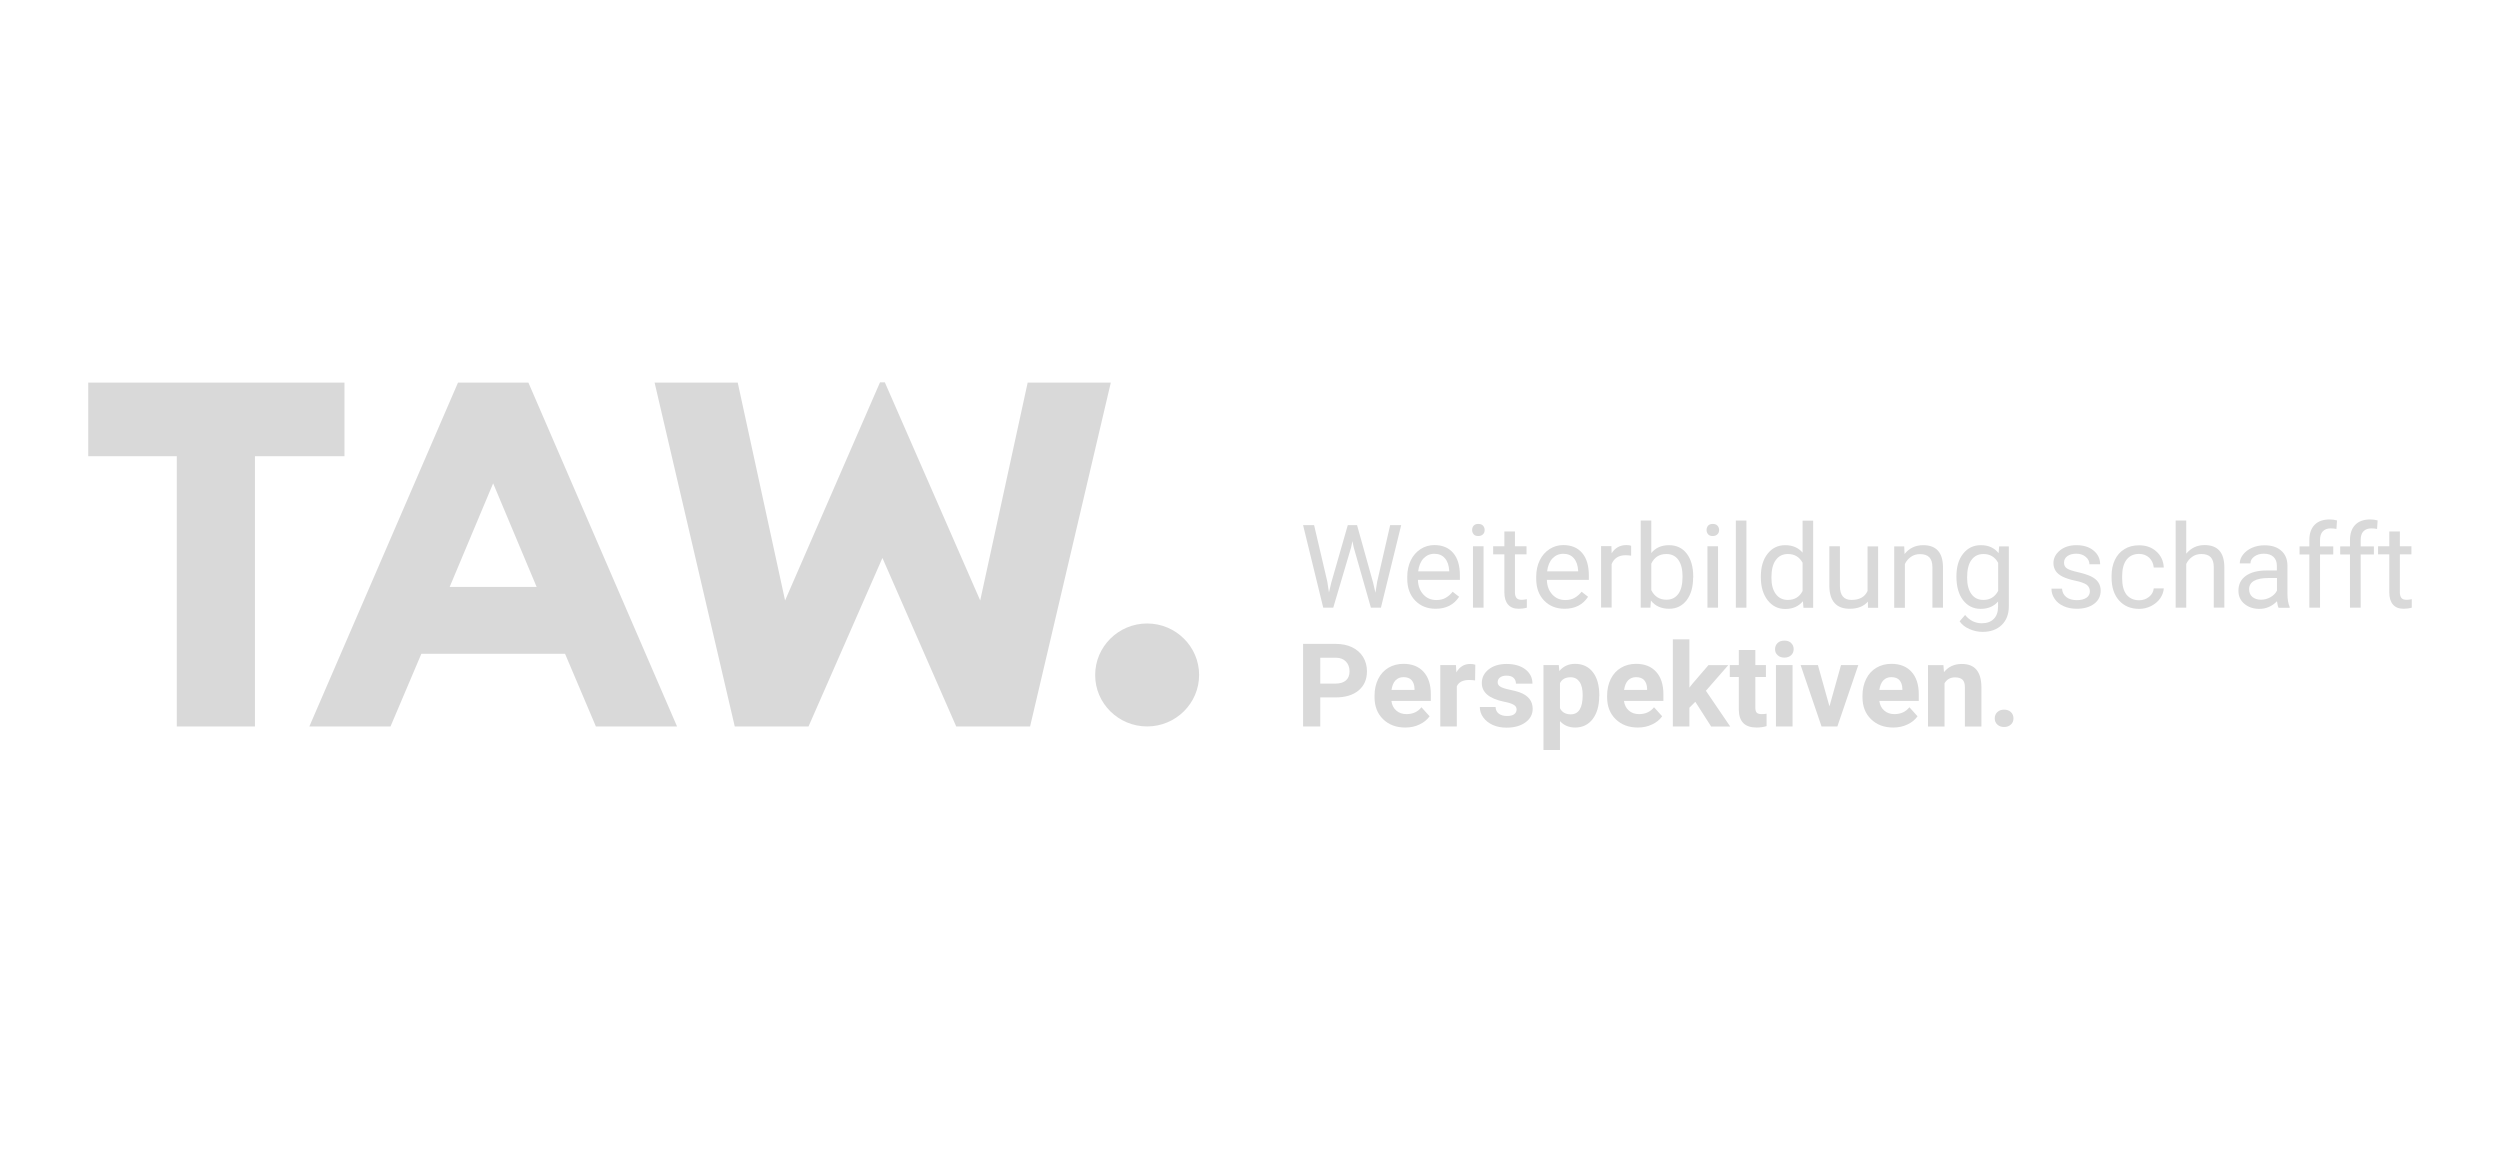 <svg width="170" height="80" viewBox="0 0 170 80" fill="none" xmlns="http://www.w3.org/2000/svg">
<g clip-path="url(#clip0_4393_220)">
<path d="M6 26.015V31.021H12.021V49.398H17.337V31.021H23.425V26.015H6Z" fill="#D9D9D9"/>
<path d="M33.534 32.867L36.492 39.913H30.576L33.534 32.867ZM31.145 26.015L21.036 49.398H26.555L28.652 44.459H38.424L40.52 49.398H46.039L35.93 26.015H31.145Z" fill="#D9D9D9"/>
<path d="M59.84 26L53.385 40.832L50.165 26.015H44.512L49.963 49.398H54.98L60.005 37.94L65.022 49.398H70.046L75.535 26.015H69.882L66.654 40.832L60.169 26H59.84Z" fill="#D9D9D9"/>
<path d="M78.006 49.398C79.953 49.398 81.54 47.826 81.54 45.897C81.54 43.969 79.953 42.397 78.006 42.397C76.059 42.397 74.472 43.969 74.472 45.897C74.464 47.826 76.052 49.398 78.006 49.398Z" fill="#D9D9D9"/>
<path d="M90.257 39.55L90.369 40.291L90.526 39.624L91.65 35.708H92.279L93.372 39.624L93.529 40.306L93.649 39.55L94.532 35.708H95.281L93.903 41.322H93.222L92.054 37.228L91.964 36.798L91.874 37.228L90.661 41.322H89.98L88.609 35.708H89.358L90.257 39.55Z" fill="#D9D9D9"/>
<path d="M97.625 41.396C97.056 41.396 96.592 41.211 96.233 40.84C95.873 40.469 95.693 39.972 95.693 39.349V39.216C95.693 38.8 95.776 38.429 95.933 38.103C96.09 37.777 96.315 37.525 96.599 37.339C96.884 37.154 97.198 37.065 97.535 37.065C98.082 37.065 98.509 37.243 98.816 37.599C99.123 37.955 99.273 38.467 99.273 39.134V39.431H96.42C96.427 39.839 96.555 40.172 96.787 40.425C97.019 40.677 97.311 40.803 97.67 40.803C97.925 40.803 98.142 40.751 98.314 40.647C98.494 40.543 98.644 40.41 98.778 40.239L99.22 40.58C98.861 41.129 98.329 41.396 97.625 41.396ZM97.535 37.658C97.243 37.658 97.004 37.762 96.802 37.97C96.607 38.177 96.48 38.474 96.435 38.852H98.546V38.8C98.524 38.437 98.427 38.155 98.247 37.955C98.075 37.755 97.835 37.658 97.535 37.658Z" fill="#D9D9D9"/>
<path d="M100.104 36.042C100.104 35.923 100.141 35.827 100.208 35.745C100.283 35.663 100.388 35.627 100.523 35.627C100.665 35.627 100.77 35.663 100.845 35.745C100.92 35.827 100.957 35.923 100.957 36.042C100.957 36.16 100.92 36.257 100.845 36.331C100.77 36.405 100.665 36.45 100.523 36.45C100.381 36.45 100.276 36.413 100.208 36.331C100.141 36.249 100.104 36.153 100.104 36.042ZM100.882 41.322H100.163V37.147H100.882V41.322Z" fill="#D9D9D9"/>
<path d="M103.016 36.138V37.147H103.803V37.696H103.016V40.284C103.016 40.454 103.054 40.573 103.121 40.662C103.189 40.744 103.308 40.788 103.481 40.788C103.563 40.788 103.675 40.773 103.825 40.744V41.322C103.638 41.374 103.451 41.396 103.271 41.396C102.949 41.396 102.709 41.3 102.545 41.107C102.38 40.914 102.297 40.64 102.297 40.284V37.696H101.534V37.147H102.297V36.138H103.016Z" fill="#D9D9D9"/>
<path d="M106.394 41.396C105.825 41.396 105.36 41.211 105.001 40.84C104.642 40.469 104.462 39.972 104.462 39.349V39.216C104.462 38.8 104.544 38.429 104.702 38.103C104.859 37.777 105.083 37.525 105.368 37.339C105.653 37.154 105.967 37.065 106.304 37.065C106.851 37.065 107.277 37.243 107.584 37.599C107.891 37.955 108.041 38.467 108.041 39.134V39.431H105.188C105.196 39.839 105.323 40.172 105.555 40.425C105.787 40.677 106.079 40.803 106.439 40.803C106.693 40.803 106.911 40.751 107.083 40.647C107.262 40.543 107.412 40.41 107.547 40.239L107.989 40.58C107.629 41.129 107.098 41.396 106.394 41.396ZM106.304 37.658C106.012 37.658 105.772 37.762 105.57 37.97C105.375 38.177 105.248 38.474 105.203 38.852H107.315V38.8C107.292 38.437 107.195 38.155 107.015 37.955C106.843 37.755 106.604 37.658 106.304 37.658Z" fill="#D9D9D9"/>
<path d="M110.902 37.784C110.79 37.77 110.677 37.755 110.55 37.755C110.078 37.755 109.756 37.955 109.591 38.355V41.314H108.873V37.139H109.576L109.591 37.621C109.831 37.25 110.161 37.065 110.595 37.065C110.737 37.065 110.842 37.08 110.917 37.117V37.784H110.902Z" fill="#D9D9D9"/>
<path d="M115.132 39.283C115.132 39.92 114.982 40.432 114.69 40.818C114.391 41.203 113.994 41.396 113.5 41.396C112.968 41.396 112.556 41.211 112.264 40.84L112.227 41.322H111.568V35.397H112.287V37.606C112.579 37.251 112.976 37.072 113.492 37.072C114.002 37.072 114.406 37.265 114.698 37.644C114.99 38.029 115.14 38.548 115.14 39.216V39.283H115.132ZM114.413 39.201C114.413 38.712 114.316 38.341 114.129 38.074C113.942 37.807 113.665 37.673 113.313 37.673C112.841 37.673 112.496 37.888 112.287 38.326V40.128C112.504 40.566 112.848 40.781 113.32 40.781C113.665 40.781 113.934 40.647 114.129 40.38C114.316 40.128 114.413 39.735 114.413 39.201Z" fill="#D9D9D9"/>
<path d="M116.046 36.042C116.046 35.923 116.083 35.827 116.151 35.745C116.226 35.663 116.33 35.627 116.465 35.627C116.608 35.627 116.712 35.663 116.787 35.745C116.862 35.827 116.9 35.923 116.9 36.042C116.9 36.16 116.862 36.257 116.787 36.331C116.712 36.405 116.608 36.45 116.465 36.45C116.323 36.45 116.218 36.413 116.151 36.331C116.083 36.249 116.046 36.153 116.046 36.042ZM116.825 41.322H116.106V37.147H116.825V41.322Z" fill="#D9D9D9"/>
<path d="M118.756 41.322H118.038V35.397H118.756V41.322Z" fill="#D9D9D9"/>
<path d="M119.738 39.201C119.738 38.563 119.888 38.044 120.195 37.658C120.502 37.265 120.898 37.072 121.4 37.072C121.894 37.072 122.284 37.243 122.576 37.577V35.404H123.295V41.329H122.636L122.598 40.884C122.306 41.233 121.909 41.411 121.393 41.411C120.906 41.411 120.509 41.211 120.202 40.818C119.895 40.425 119.738 39.905 119.738 39.268V39.201ZM120.457 39.282C120.457 39.757 120.554 40.128 120.756 40.395C120.951 40.662 121.228 40.795 121.572 40.795C122.029 40.795 122.366 40.595 122.576 40.187V38.267C122.359 37.873 122.029 37.673 121.58 37.673C121.228 37.673 120.951 37.807 120.756 38.081C120.554 38.348 120.457 38.748 120.457 39.282Z" fill="#D9D9D9"/>
<path d="M127.016 40.907C126.739 41.233 126.327 41.396 125.78 41.396C125.331 41.396 124.987 41.27 124.754 41.01C124.522 40.751 124.403 40.373 124.395 39.861V37.147H125.114V39.846C125.114 40.476 125.376 40.795 125.893 40.795C126.447 40.795 126.806 40.595 126.993 40.187V37.154H127.712V41.329H127.023L127.016 40.907Z" fill="#D9D9D9"/>
<path d="M129.487 37.146L129.51 37.673C129.832 37.273 130.251 37.072 130.775 37.072C131.666 37.072 132.115 37.569 132.123 38.563V41.322H131.404V38.563C131.404 38.259 131.329 38.036 131.194 37.895C131.06 37.755 130.842 37.68 130.558 37.68C130.326 37.68 130.116 37.74 129.944 37.866C129.764 37.992 129.629 38.148 129.532 38.355V41.329H128.806V37.154H129.487V37.146Z" fill="#D9D9D9"/>
<path d="M133.037 39.201C133.037 38.548 133.186 38.036 133.493 37.651C133.8 37.265 134.197 37.072 134.699 37.072C135.216 37.072 135.613 37.25 135.905 37.614L135.942 37.154H136.601V41.225C136.601 41.767 136.436 42.189 136.114 42.501C135.792 42.812 135.358 42.968 134.811 42.968C134.504 42.968 134.212 42.901 133.92 42.775C133.628 42.649 133.404 42.471 133.254 42.249L133.628 41.819C133.935 42.197 134.317 42.382 134.759 42.382C135.111 42.382 135.38 42.286 135.575 42.086C135.77 41.893 135.867 41.618 135.867 41.262V40.906C135.583 41.233 135.186 41.403 134.684 41.403C134.19 41.403 133.793 41.203 133.486 40.81C133.186 40.417 133.037 39.876 133.037 39.201ZM133.763 39.282C133.763 39.749 133.86 40.12 134.055 40.395C134.25 40.662 134.519 40.795 134.871 40.795C135.328 40.795 135.657 40.587 135.875 40.18V38.274C135.657 37.873 135.321 37.673 134.879 37.673C134.527 37.673 134.257 37.806 134.055 38.081C133.86 38.348 133.763 38.748 133.763 39.282Z" fill="#D9D9D9"/>
<path d="M142.112 40.217C142.112 40.024 142.038 39.876 141.895 39.764C141.745 39.66 141.491 39.564 141.131 39.49C140.765 39.416 140.48 39.319 140.263 39.215C140.046 39.104 139.888 38.978 139.791 38.83C139.694 38.682 139.634 38.504 139.634 38.296C139.634 37.955 139.784 37.666 140.076 37.428C140.368 37.191 140.742 37.072 141.199 37.072C141.678 37.072 142.067 37.191 142.36 37.436C142.659 37.68 142.809 37.992 142.809 38.37H142.082C142.082 38.177 142 38.007 141.828 37.866C141.663 37.725 141.446 37.651 141.191 37.651C140.929 37.651 140.727 37.71 140.577 37.821C140.428 37.932 140.353 38.081 140.353 38.266C140.353 38.437 140.42 38.57 140.562 38.659C140.697 38.748 140.952 38.83 141.311 38.911C141.671 38.993 141.963 39.09 142.187 39.193C142.412 39.304 142.577 39.438 142.681 39.594C142.786 39.749 142.846 39.942 142.846 40.165C142.846 40.536 142.696 40.84 142.397 41.062C142.097 41.285 141.708 41.396 141.221 41.396C140.884 41.396 140.585 41.337 140.323 41.218C140.061 41.099 139.858 40.936 139.716 40.721C139.566 40.506 139.499 40.276 139.499 40.031H140.218C140.233 40.269 140.33 40.462 140.51 40.602C140.69 40.743 140.929 40.81 141.221 40.81C141.491 40.81 141.716 40.758 141.88 40.647C142.03 40.543 142.112 40.395 142.112 40.217Z" fill="#D9D9D9"/>
<path d="M145.459 40.818C145.714 40.818 145.939 40.744 146.133 40.588C146.328 40.432 146.433 40.239 146.455 40.01H147.137C147.122 40.247 147.039 40.477 146.89 40.692C146.74 40.907 146.53 41.077 146.276 41.211C146.021 41.337 145.751 41.404 145.467 41.404C144.89 41.404 144.434 41.211 144.097 40.833C143.76 40.454 143.587 39.935 143.587 39.275V39.157C143.587 38.749 143.662 38.385 143.812 38.074C143.962 37.755 144.179 37.51 144.464 37.34C144.748 37.162 145.078 37.08 145.459 37.08C145.931 37.08 146.328 37.221 146.635 37.503C146.95 37.785 147.114 38.148 147.137 38.593H146.455C146.433 38.326 146.328 38.103 146.148 37.925C145.961 37.755 145.737 37.666 145.459 37.666C145.093 37.666 144.808 37.799 144.606 38.059C144.404 38.319 144.306 38.697 144.306 39.194V39.327C144.306 39.809 144.404 40.18 144.606 40.44C144.808 40.684 145.093 40.818 145.459 40.818Z" fill="#D9D9D9"/>
<path d="M148.664 37.651C148.986 37.265 149.398 37.065 149.907 37.065C150.798 37.065 151.248 37.562 151.255 38.556V41.315H150.536V38.556C150.536 38.252 150.461 38.029 150.327 37.888C150.192 37.747 149.975 37.673 149.69 37.673C149.458 37.673 149.248 37.733 149.076 37.859C148.896 37.985 148.762 38.141 148.664 38.348V41.322H147.945V35.397H148.664V37.651Z" fill="#D9D9D9"/>
<path d="M154.94 41.322C154.895 41.241 154.865 41.092 154.835 40.885C154.498 41.226 154.101 41.404 153.637 41.404C153.225 41.404 152.88 41.285 152.611 41.055C152.341 40.825 152.214 40.529 152.214 40.173C152.214 39.735 152.379 39.401 152.716 39.157C153.053 38.919 153.517 38.793 154.123 38.793H154.827V38.467C154.827 38.215 154.752 38.022 154.603 37.874C154.453 37.725 154.228 37.651 153.936 37.651C153.682 37.651 153.464 37.718 153.292 37.844C153.12 37.97 153.03 38.126 153.03 38.311H152.304C152.304 38.103 152.379 37.903 152.528 37.711C152.678 37.518 152.88 37.362 153.135 37.251C153.39 37.139 153.674 37.08 153.981 37.08C154.468 37.08 154.85 37.199 155.119 37.444C155.396 37.681 155.539 38.014 155.546 38.437V40.358C155.546 40.744 155.599 41.048 155.696 41.27V41.33H154.94V41.322ZM153.749 40.781C153.974 40.781 154.191 40.721 154.393 40.61C154.595 40.492 154.745 40.343 154.835 40.158V39.305H154.266C153.382 39.305 152.94 39.565 152.94 40.069C152.94 40.291 153.015 40.469 153.165 40.595C153.315 40.714 153.509 40.781 153.749 40.781Z" fill="#D9D9D9"/>
<path d="M157.036 41.322V37.703H156.37V37.154H157.036V36.724C157.036 36.279 157.156 35.93 157.396 35.686C157.635 35.441 157.98 35.322 158.421 35.322C158.586 35.322 158.751 35.344 158.916 35.389L158.878 35.968C158.758 35.945 158.624 35.93 158.489 35.93C158.257 35.93 158.077 35.997 157.95 36.131C157.822 36.264 157.762 36.457 157.762 36.717V37.154H158.661V37.703H157.762V41.322H157.036Z" fill="#D9D9D9"/>
<path d="M159.799 41.322V37.703H159.133V37.154H159.799V36.724C159.799 36.279 159.919 35.93 160.159 35.686C160.398 35.441 160.743 35.322 161.185 35.322C161.349 35.322 161.514 35.344 161.679 35.389L161.641 35.968C161.522 35.945 161.387 35.93 161.252 35.93C161.02 35.93 160.84 35.997 160.713 36.131C160.586 36.264 160.526 36.457 160.526 36.717V37.154H161.424V37.703H160.526V41.322H159.799Z" fill="#D9D9D9"/>
<path d="M163.191 36.138V37.147H163.977V37.696H163.191V40.284C163.191 40.454 163.229 40.573 163.296 40.662C163.363 40.744 163.483 40.788 163.655 40.788C163.738 40.788 163.85 40.773 164 40.744V41.322C163.813 41.374 163.625 41.396 163.446 41.396C163.124 41.396 162.884 41.3 162.719 41.107C162.555 40.914 162.472 40.64 162.472 40.284V37.696H161.708V37.147H162.472V36.138H163.191Z" fill="#D9D9D9"/>
<path d="M89.778 47.418V49.398H88.609V43.784H90.818C91.245 43.784 91.62 43.858 91.942 44.014C92.264 44.17 92.511 44.385 92.69 44.674C92.863 44.956 92.953 45.282 92.953 45.646C92.953 46.194 92.765 46.632 92.383 46.951C92.001 47.27 91.477 47.425 90.803 47.425H89.778V47.418ZM89.778 46.484H90.818C91.125 46.484 91.365 46.41 91.522 46.269C91.687 46.128 91.769 45.92 91.769 45.653C91.769 45.379 91.687 45.156 91.522 44.986C91.358 44.815 91.133 44.726 90.848 44.726H89.778V46.484Z" fill="#D9D9D9"/>
<path d="M95.566 49.472C94.944 49.472 94.443 49.287 94.053 48.908C93.664 48.53 93.469 48.033 93.469 47.41V47.299C93.469 46.884 93.552 46.506 93.716 46.172C93.881 45.838 94.113 45.586 94.413 45.408C94.712 45.23 95.057 45.141 95.439 45.141C96.015 45.141 96.472 45.319 96.802 45.682C97.131 46.046 97.296 46.55 97.296 47.21V47.663H94.615C94.652 47.937 94.757 48.152 94.944 48.315C95.124 48.478 95.356 48.56 95.641 48.56C96.075 48.56 96.412 48.404 96.659 48.093L97.213 48.708C97.041 48.946 96.816 49.131 96.524 49.264C96.24 49.405 95.918 49.472 95.566 49.472ZM95.439 46.046C95.214 46.046 95.034 46.12 94.892 46.268C94.75 46.417 94.667 46.632 94.622 46.914H96.187V46.825C96.18 46.58 96.113 46.387 95.985 46.246C95.865 46.113 95.678 46.046 95.439 46.046Z" fill="#D9D9D9"/>
<path d="M100.306 46.269C100.156 46.246 100.021 46.239 99.901 46.239C99.475 46.239 99.198 46.38 99.063 46.669V49.398H97.939V45.223H99.003L99.033 45.72C99.257 45.334 99.572 45.149 99.969 45.149C100.096 45.149 100.208 45.164 100.321 45.201L100.306 46.269Z" fill="#D9D9D9"/>
<path d="M103.129 48.242C103.129 48.108 103.062 47.997 102.927 47.923C102.792 47.841 102.575 47.774 102.268 47.715C101.264 47.507 100.763 47.085 100.763 46.447C100.763 46.076 100.92 45.764 101.227 45.52C101.534 45.275 101.946 45.149 102.448 45.149C102.979 45.149 103.414 45.275 103.728 45.52C104.05 45.772 104.207 46.091 104.207 46.491H103.084C103.084 46.328 103.032 46.202 102.927 46.098C102.822 45.994 102.657 45.943 102.44 45.943C102.253 45.943 102.103 45.987 101.998 46.069C101.893 46.15 101.841 46.261 101.841 46.395C101.841 46.521 101.901 46.617 102.021 46.691C102.141 46.766 102.335 46.832 102.62 46.892C102.904 46.951 103.136 47.01 103.331 47.077C103.923 47.292 104.222 47.67 104.222 48.197C104.222 48.575 104.057 48.887 103.728 49.124C103.399 49.361 102.972 49.48 102.448 49.48C102.096 49.48 101.781 49.421 101.504 49.295C101.227 49.169 101.017 48.998 100.86 48.783C100.703 48.568 100.628 48.331 100.628 48.078H101.699C101.706 48.279 101.781 48.427 101.923 48.531C102.058 48.635 102.245 48.687 102.477 48.687C102.695 48.687 102.859 48.649 102.964 48.568C103.077 48.479 103.129 48.375 103.129 48.242Z" fill="#D9D9D9"/>
<path d="M108.745 47.351C108.745 47.996 108.595 48.508 108.303 48.894C108.011 49.279 107.607 49.472 107.113 49.472C106.686 49.472 106.341 49.324 106.079 49.035V51H104.956V45.223H105.997L106.034 45.631C106.304 45.304 106.663 45.141 107.105 45.141C107.622 45.141 108.026 45.334 108.318 45.712C108.61 46.09 108.753 46.617 108.753 47.284V47.351H108.745ZM107.622 47.27C107.622 46.884 107.554 46.58 107.412 46.372C107.27 46.164 107.068 46.053 106.806 46.053C106.454 46.053 106.207 46.187 106.079 46.454V48.16C106.214 48.434 106.461 48.575 106.813 48.575C107.352 48.575 107.622 48.137 107.622 47.27Z" fill="#D9D9D9"/>
<path d="M111.381 49.472C110.759 49.472 110.258 49.287 109.868 48.908C109.479 48.53 109.284 48.033 109.284 47.41V47.299C109.284 46.884 109.367 46.506 109.531 46.172C109.696 45.838 109.928 45.586 110.228 45.408C110.527 45.23 110.872 45.141 111.254 45.141C111.83 45.141 112.287 45.319 112.616 45.682C112.946 46.046 113.111 46.55 113.111 47.21V47.663H110.43C110.467 47.937 110.572 48.152 110.759 48.315C110.939 48.478 111.171 48.56 111.456 48.56C111.89 48.56 112.227 48.404 112.474 48.093L113.028 48.708C112.856 48.946 112.631 49.131 112.339 49.264C112.047 49.405 111.733 49.472 111.381 49.472ZM111.254 46.046C111.029 46.046 110.849 46.12 110.707 46.268C110.565 46.417 110.482 46.632 110.437 46.914H112.002V46.825C111.995 46.58 111.927 46.387 111.8 46.246C111.673 46.113 111.493 46.046 111.254 46.046Z" fill="#D9D9D9"/>
<path d="M115.282 47.722L114.878 48.123V49.398H113.754V43.473H114.878V46.758L115.095 46.484L116.173 45.23H117.521L116.001 46.973L117.656 49.406H116.36L115.282 47.722Z" fill="#D9D9D9"/>
<path d="M119.363 44.199V45.223H120.082V46.038H119.363V48.122C119.363 48.278 119.393 48.389 119.453 48.456C119.513 48.523 119.625 48.56 119.798 48.56C119.925 48.56 120.03 48.553 120.127 48.53V49.376C119.91 49.443 119.678 49.472 119.446 49.472C118.659 49.472 118.255 49.079 118.24 48.285V46.038H117.626V45.223H118.24V44.199H119.363Z" fill="#D9D9D9"/>
<path d="M120.704 44.14C120.704 43.969 120.764 43.836 120.876 43.725C120.988 43.613 121.145 43.562 121.34 43.562C121.535 43.562 121.685 43.613 121.797 43.725C121.909 43.836 121.969 43.969 121.969 44.14C121.969 44.311 121.909 44.452 121.797 44.555C121.685 44.659 121.527 44.718 121.34 44.718C121.153 44.718 120.996 44.666 120.883 44.555C120.756 44.452 120.704 44.311 120.704 44.14ZM121.894 49.398H120.764V45.223H121.894V49.398Z" fill="#D9D9D9"/>
<path d="M124.403 48.033L125.189 45.223H126.365L124.942 49.398H123.864L122.441 45.223H123.617L124.403 48.033Z" fill="#D9D9D9"/>
<path d="M128.746 49.472C128.125 49.472 127.623 49.287 127.233 48.908C126.844 48.53 126.649 48.033 126.649 47.41V47.299C126.649 46.884 126.732 46.506 126.897 46.172C127.061 45.838 127.293 45.586 127.593 45.408C127.892 45.23 128.237 45.141 128.619 45.141C129.195 45.141 129.652 45.319 129.982 45.682C130.311 46.046 130.476 46.55 130.476 47.21V47.663H127.795C127.833 47.937 127.937 48.152 128.125 48.315C128.304 48.478 128.536 48.56 128.821 48.56C129.255 48.56 129.592 48.404 129.839 48.093L130.393 48.708C130.221 48.946 129.997 49.131 129.705 49.264C129.413 49.405 129.091 49.472 128.746 49.472ZM128.611 46.046C128.387 46.046 128.207 46.12 128.065 46.268C127.922 46.417 127.84 46.632 127.795 46.914H129.36V46.825C129.353 46.58 129.285 46.387 129.158 46.246C129.038 46.113 128.851 46.046 128.611 46.046Z" fill="#D9D9D9"/>
<path d="M132.153 45.223L132.19 45.705C132.49 45.334 132.894 45.149 133.403 45.149C133.853 45.149 134.182 45.282 134.399 45.542C134.616 45.802 134.729 46.187 134.736 46.706V49.406H133.613V46.736C133.613 46.499 133.561 46.328 133.456 46.224C133.351 46.12 133.179 46.061 132.939 46.061C132.625 46.061 132.385 46.195 132.228 46.462V49.406H131.104V45.23H132.153V45.223Z" fill="#D9D9D9"/>
<path d="M135.643 48.85C135.643 48.672 135.702 48.531 135.822 48.419C135.942 48.308 136.092 48.256 136.279 48.256C136.466 48.256 136.616 48.308 136.736 48.419C136.856 48.531 136.916 48.672 136.916 48.85C136.916 49.028 136.856 49.169 136.736 49.272C136.616 49.384 136.466 49.435 136.279 49.435C136.092 49.435 135.942 49.384 135.822 49.272C135.702 49.169 135.643 49.02 135.643 48.85Z" fill="#D9D9D9"/>
</g>
<defs>
<clipPath id="clip0_4393_220">
<rect width="158" height="25" fill="white" transform="translate(6 26)"/>
</clipPath>
</defs>
</svg>

